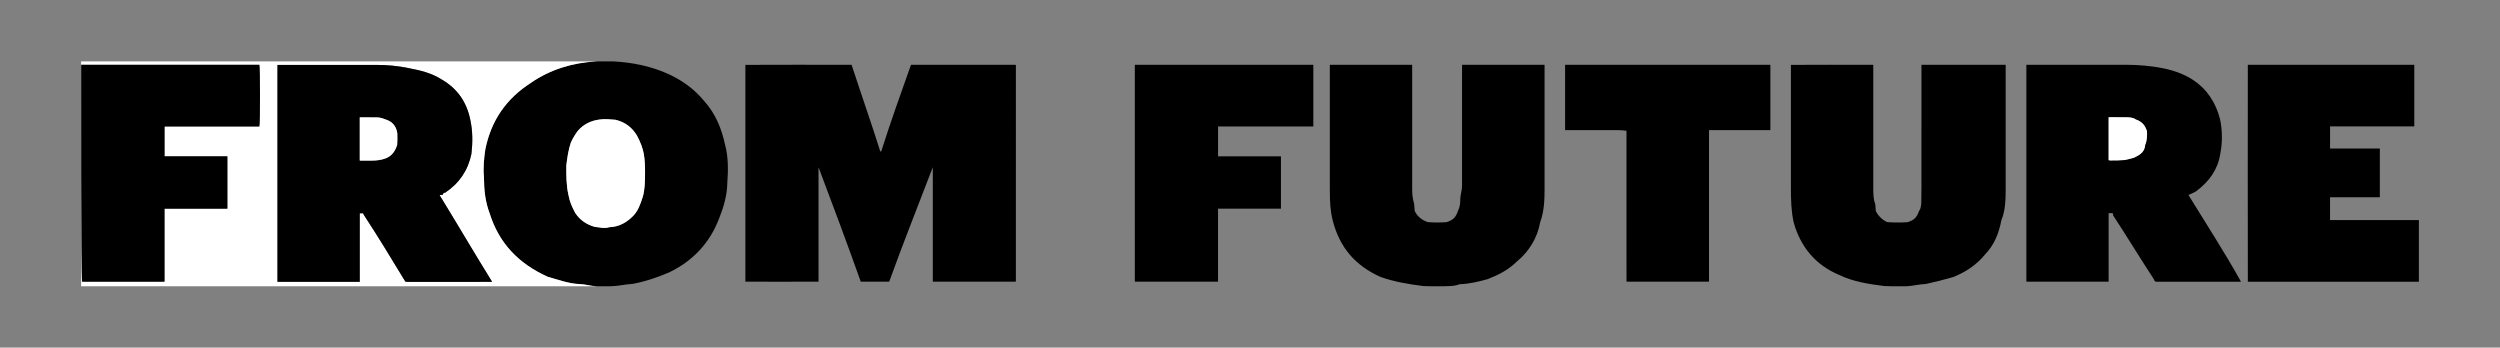 <?xml version="1.0" encoding="utf-8"?>
<!-- Generator: Adobe Illustrator 16.0.0, SVG Export Plug-In . SVG Version: 6.00 Build 0)  -->
<!DOCTYPE svg PUBLIC "-//W3C//DTD SVG 1.1//EN" "http://www.w3.org/Graphics/SVG/1.1/DTD/svg11.dtd">
<svg version="1.1" id="Layer_1" xmlns="http://www.w3.org/2000/svg" xmlns:xlink="http://www.w3.org/1999/xlink" x="0px" y="0px"
	 width="575.333px" height="80px" viewBox="-14.667 0 575.333 80" enable-background="new -14.667 0 575.333 80"
	 xml:space="preserve">
<rect x="-14.667" y="0" width="575.333" height="80" fill="#808080" stroke="none"/>
<g>
	<path fill-rule="evenodd" clip-rule="evenodd" d="M126.146,14.124c0.247,0.006,0.301,0.016,0.549,0.019
		c4.173,0.243,8.118,1.033,11.821,2.621c3.628,1.553,6.557,3.658,8.944,6.564c2.569,2.902,3.937,6.271,4.725,9.941
		c0.746,2.7,0.767,5.797,0.523,8.896c-0.046,2.682-0.778,5.342-1.832,7.973c-2.142,5.738-6.075,9.909-11.561,12.553
		c-2.648,1.129-5.532,2.126-8.445,2.646c-1.58,0.07-3.164,0.494-4.749,0.521c-0.229,0.003-0.266,0.012-0.495,0.018
		c-1.023,0-1.853,0-2.876,0c-0.031-0.006-0.258-0.014-0.29-0.017c-1.288-0.031-2.384-0.44-3.671-0.48
		c-2.61-0.084-5.007-1.024-7.377-1.672c-6.777-3.044-11.257-7.773-13.394-14.608c-1.01-2.656-1.304-5.337-1.317-8.418
		c-0.204-2.107,0.016-4.21,0.318-6.307c1.313-6.542,4.735-11.605,10.462-15.291c4.494-3.122,9.708-4.661,15.012-4.939
		c0.259-0.004,0.518-0.013,0.775-0.02C124.294,14.124,125.123,14.124,126.146,14.124z M133.779,39.643
		c0.004-1.132-0.02-2.669-0.281-4.203c-0.265-1.436-0.77-2.701-1.558-4.206c-1.074-1.814-2.665-3.144-4.973-3.669
		c-1.094-0.077-2.386-0.265-3.681-0.053c-1.883,0.234-3.688,1.06-5.004,2.632c-0.562,0.739-1.078,1.6-1.564,2.624
		c-0.564,1.604-0.837,3.527-1.053,5.252c-0.028,2.153-0.021,4.692,0.488,6.836c0.272,1.544,0.782,2.684,1.576,4.177
		c1.061,1.605,2.622,2.668,4.491,3.18c1.058,0.068,2.119,0.475,3.377,0.063c2.139-0.047,3.986-1.06,5.529-2.678
		c1.04-1.091,1.593-2.621,2.09-4.178C133.741,43.769,133.783,41.718,133.779,39.643z"/>
	<path fill-rule="evenodd" clip-rule="evenodd" d="M420.654,65.876c-0.55-0.015-1.101-0.031-1.651-0.043
		c-3.628-0.457-7.233-1.016-10.401-2.557c-5.313-2.194-8.935-6.39-10.501-12.173c-0.557-2.572-0.62-5.159-0.62-7.752
		c-0.001-9.052-0.001-18.491-0.001-27.931c0-0.23,0-0.265,0-0.492c0.087-0.025,18.378-0.033,18.949-0.01
		c0.002,0.23,0.005,0.269,0.005,0.5c0.001,1.042,0.001,1.891,0.001,2.934c0,8.344,0,16.534-0.001,24.899
		c0,1.11,0.006,2.609,0.458,3.716c0.028,0.529,0.068,1.06,0.121,1.582c0.514,1.098,1.525,2.086,2.633,2.567
		c1.56,0.112,3.125,0.117,4.688,0.012c1.501-0.477,2.118-1.079,2.633-2.565c0.464-0.583,0.508-1.562,0.521-2.157
		c0.019-1.084,0.034-2.557,0.034-3.643c0.003-8.972,0.002-18.151,0.002-27.302c0-0.05,0-0.294,0-0.545c6.721,0,13.041,0,19.374,0
		c0.001,0.238,0.005,0.28,0.005,0.516c0,3.673,0,7.345,0,11.019c0,5.614,0.001,11.108,0,16.857
		c-0.001,2.589-0.054,5.173-0.988,7.356c-0.579,3.095-1.681,5.733-3.752,7.887c-2.069,2.54-4.649,4.127-7.318,5.2
		c-2.089,0.606-4.2,1.142-6.327,1.605c-1.545,0.05-3.094,0.465-4.254,0.503c-0.416,0.003-0.443,0.011-0.472,0.017
		C422.744,65.876,421.7,65.876,420.654,65.876z"/>
	<path fill-rule="evenodd" clip-rule="evenodd" d="M314.534,65.876c-0.548-0.015-1.094-0.031-1.641-0.043
		c-3.588-0.454-6.767-1.001-9.901-2.12c-5.754-2.575-9.404-6.793-10.969-13.024c-0.538-2.136-0.653-4.283-0.653-6.825
		c-0.002-8.965-0.001-17.929-0.002-27.087c0-0.527,0-1.052,0.001-1.579c0-0.027,0.004-0.249,0.007-0.283c6.312,0,12.618,0,18.933,0
		c0.003,0.028,0.01,0.249,0.01,0.276c0.001,0.489,0,0.786,0,1.275c0,8.921,0,17.842,0,26.762c0,1.104,0.007,2.208,0.453,3.694
		c0.027,0.541,0.067,1.081,0.123,1.615c0.515,1.112,1.535,2.105,3.045,2.585c1.554,0.105,2.724,0.11,4.279,0.006
		c1.501-0.476,2.118-1.076,2.633-2.563c0.482-1.017,0.521-1.655,0.535-2.687c0.015-1.034,0.409-2.067,0.409-3.103
		c0.002-8.979,0.001-18.166,0.001-27.324c0-0.047,0-0.288,0-0.537c6.33,0,12.65,0,18.979,0c0.004,0.023,0.01,0.24,0.012,0.265
		s0,0.245,0,0.27c0,9.429,0,18.857,0.001,27.898c0,2.615-0.065,5.224-1.017,7.817c-0.637,3.637-2.635,6.767-5.289,8.96
		c-2.07,2.015-4.219,3.115-6.811,4.12c-2.109,0.584-4.237,1.095-6.376,1.157c-1.051,0.416-2.103,0.434-3.154,0.457
		c-0.028,0.003-0.443,0.011-0.472,0.017C316.624,65.876,315.579,65.876,314.534,65.876z"/>
	<path fill-rule="evenodd" clip-rule="evenodd" d="M542,64.838c-0.044-0.002-0.475-0.004-0.519-0.004c-12.645,0-25.289,0-38.32,0
		c-0.047,0-0.094,0-0.525,0c-0.023-0.479-0.027-49.414-0.005-49.92c12.637,0,25.663,0,38.308,0c0,4.727,0,9.445,0,14.177
		c-6.332,0-12.659,0-19.382,0c0,1.609,0,3.208,0,5.091c3.69,0,7.764,0,11.456,0c0,3.814,0,7.502,0,11.208
		c-0.937,0.001-1.487,0.001-2.037,0.002c-0.548,0-1.096,0-1.644,0c-0.94,0-1.492,0-2.043,0c-0.553,0-1.104,0-2.044,0
		c-0.548,0-1.096,0-1.645,0c-0.55,0-1.102,0-2.046,0c0,1.625,0,3.626,0,5.252c0.437,0.001,0.482,0.004,0.528,0.004
		c6.717,0,13.047,0,19.377,0c0.051,0,0.489,0.002,0.54,0.002C542,55.38,542,60.108,542,64.838z"/>
	<path fill-rule="evenodd" clip-rule="evenodd" fill="#FFFFFF" d="M123.27,14.124c-0.258,0.007-0.517,0.016-0.775,0.02
		c-5.304,0.278-10.518,1.817-15.012,4.939c-5.727,3.686-9.149,8.749-10.462,15.291c-0.303,2.097-0.522,4.199-0.318,6.307
		c0.014,3.081,0.308,5.762,1.317,8.418c2.137,6.835,6.616,11.564,13.394,14.608c2.37,0.647,4.767,1.588,7.377,1.672
		c1.287,0.04,2.383,0.449,3.671,0.48c0.032,0.003,0.259,0.011,0.29,0.017c-39.648,0-79.103,0-118.751,0c0-17.315,0-34.63,0-51.752
		C43.692,14.124,83.578,14.124,123.27,14.124z M86.498,44.912c0.256-0.037,0.501-0.066,0.744-0.096
		c0.05-0.418,0.294-0.447,0.538-0.479c3.188-2.096,5.276-5.147,6.037-8.914c0.315-2.616,0.303-5.234-0.22-7.679
		c-0.797-4.146-2.924-7.308-6.591-9.433c-2.364-1.525-4.98-2.118-7.622-2.632c-2.375-0.5-4.948-0.74-7.332-0.74
		c-7.39-0.001-14.973-0.001-22.362-0.002c-0.229,0-0.265,0-0.5,0c0,16.776,0,33.538,0,49.914c6.312,0,12.616,0,18.932,0
		c0-5.261,0-10.514,0-15.773c0.257,0,0.504,0,0.758,0c0.021,0.033,0.239,0.458,0.263,0.494c3.15,4.806,6.302,9.998,9.45,15.191
		c0.043,0.069,0.279,0.099,0.56,0.099c6.308-0.003,12.615-0.003,18.923-0.003c0.229,0,0.264-0.003,0.512-0.005
		C94.618,58.459,90.657,51.689,86.498,44.912z M4.03,14.914c-0.025,0.539-0.018,49.441,0.2,49.912c6.314,0,12.632,0,18.959,0
		c0-0.988,0-1.583,0-2.565c0-0.6,0-1.586,0-2.186c0-0.982,0-1.578,0-2.562c0-0.6,0-1.586,0-2.186c0-0.982,0-1.578,0-2.561
		c0-0.6,0-1.586,0-2.186c0.001-0.981-0.002-1.576,0.002-2.565c1.302,0,2.588,0,3.68,0c1.283,0,2.372,0,3.654,0
		c1.286,0,2.379,0.001,3.666,0c1.09,0,2.375,0.002,3.467-0.001c0-4.147,0-7.892,0-12.034c-4.76,0-9.512,0-14.461,0
		c0-2.167,0-4.459,0-6.874c7.34,0,14.673,0,21.81,0c0.216-0.557,0.209-13.919-0.008-14.193C31.345,14.914,17.69,14.914,4.03,14.914z
		"/>
	<path fill-rule="evenodd" clip-rule="evenodd" d="M173.702,38.566c0,8.879,0,17.371,0,26.247c-0.277,0.024-16.31,0.03-16.832,0.007
		c0-16.759,0-33.133,0-49.893c0.275-0.024,23.431-0.035,24.446-0.012c2.134,6.584,4.464,13.157,6.599,19.932
		c0.2,0,0.208,0.001,0.215,0.001c2.153-6.772,4.501-13.343,6.85-19.934c8.109,0,16.02,0,23.928,0
		c0.006,0.004,0.009,0.005,0.012,0.008c0.195,0.003,0.197,0.007,0.198,0.01c0.002,0.211,0.005,0.23,0.005,0.248
		c0,16.537,0,32.88-0.001,49.609c0,0.011-0.005,0.021-0.204,0.037c-6.108,0-12.409,0-18.916,0c0-8.889,0-17.387,0-26.271
		c-0.009-0.002-0.018-0.004-0.025-0.006c-3.4,8.888-6.802,17.388-10.009,26.278c-2.31,0-4.42,0-6.541,0
		c-3.168-8.883-6.336-17.38-9.697-26.264C173.72,38.564,173.711,38.565,173.702,38.566z"/>
	<path fill-rule="evenodd" clip-rule="evenodd" d="M451.668,64.825c0-16.769,0-33.143,0-49.912c0.429-0.002,0.464-0.005,0.5-0.005
		c7.393,0,15.173-0.003,22.566,0.002c2.694,0.002,5.771,0.259,8.449,0.814c2.546,0.525,4.679,1.311,6.762,2.612
		c3.222,2.109,5.319,5.217,6.312,9.16c0.536,2.646,0.549,5.296,0.027,7.944c-0.558,3.617-2.571,6.272-5.26,8.354
		c-0.544,0.498-1.099,0.596-2.048,1.096c4.154,6.768,8.309,13.151,12.085,19.937c-0.046,0.003-0.073,0.006-0.101,0.006
		c-6.707,0.001-13.025,0-19.344,0.003c-0.083,0-0.509-0.035-0.548-0.486c-3.144-4.796-6.289-9.979-9.434-14.775
		c-0.012-0.019-0.025-0.036-0.034-0.443c-0.03-0.07-0.47-0.096-0.545-0.084c-0.021,0.003-0.042,0.004-0.461,0.007
		c0,5.257,0,10.511,0,15.771C464.283,64.825,457.981,64.825,451.668,64.825z M470.597,36.862c0.409,0.059,0.42,0.063,0.431,0.063
		c1.085-0.004,2.171,0,3.256-0.099c0.99-0.26,1.974-0.362,2.563-0.743c1.093-0.521,2.074-1.244,2.161-2.744
		c0.458-1.048,0.464-2.099,0.418-3.15c-0.45-1.315-1.063-2.179-2.583-2.698c-0.557-0.45-1.507-0.491-2.073-0.498
		c-1.114-0.013-2.616-0.015-3.73-0.021c-0.017,0-0.035,0.006-0.441,0.01C470.597,30.166,470.597,33.344,470.597,36.862z"/>
	<path fill-rule="evenodd" clip-rule="evenodd" d="M287.575,14.915c0,4.731,0,9.455,0,14.196c-1.466,0.001-3.011,0-4.415,0
		c-1.504,0.001-2.836,0-4.379,0c-1.545,0-2.906,0-4.428,0c-1.364,0-2.906,0-4.255,0c-1.545,0-2.897,0-4.45,0c0,2.411,0,4.703,0,6.87
		c4.754,0,9.684,0,14.475,0c0,4.144,0,7.888,0,12.033c-4.785,0-9.715,0-14.481,0c0,5.739,0,11.08,0,16.813
		c-6.328,0-12.642,0-19.147,0c-0.022-0.472-0.026-49.411-0.004-49.912C260.145,14.915,273.814,14.915,287.575,14.915z"/>
	<path fill-rule="evenodd" clip-rule="evenodd" d="M392.755,14.914c0,5.002,0,9.984,0,15.03c-0.541,0-1.081,0.001-2.008,0.002
		c-0.538,0-1.075,0-1.611,0c-0.542,0-1.082,0-1.623,0s-1.081,0-2.011,0c-0.536,0-1.073,0-1.611,0c-0.54,0-1.081,0-1.622,0
		c-0.537,0-1.075,0-1.611,0c-0.54,0-1.47,0-2.022,0c-0.009,1.451-0.003,2.852-0.004,4.393c-0.001,1.546,0,2.756,0,4.25
		c0,1.541,0,3.084,0,4.238c0,1.546,0,3.092,0,4.638c0,1.543,0,2.697,0,4.239c0,1.543,0,3.085,0,4.239c0,1.546,0,3.092,0,4.639
		c0,1.152,0,2.694,0,4.243c-6.33,0-12.65,0-18.984,0c-0.012-1.026-0.004-2.056-0.005-3.084c-0.002-0.639-0.001-1.666-0.001-2.692
		c0-1.031,0-2.063,0-3.092c0-0.64,0-1.667,0-2.693c0-1.031,0-2.062,0-3.092c0-0.644,0-1.674,0-2.705c0-1.025,0-2.053,0-3.08
		c0-0.643,0-1.674,0-2.705c0-1.026,0-2.054,0-3.08c0-0.981,0-1.674,0-2.704c0-1.027,0-2.055,0-3.081c0-0.895,0-1.815,0-2.712
		c-1.027-0.166-2.047-0.156-3.063-0.158c-0.634-0.001-1.651,0-2.672,0c-1.017,0-2.032,0-2.66,0c-1.02,0-2.04,0-3.06,0
		c-0.631,0-1.649,0-2.674,0c0-5.046,0-10.03,0-15.032C361.259,14.914,377.001,14.914,392.755,14.914z"/>
	<path fill-rule="evenodd" clip-rule="evenodd" fill="#FFFFFF" d="M133.779,39.643c0.004,2.075-0.038,4.126-0.562,5.777
		c-0.497,1.557-1.05,3.087-2.09,4.178c-1.543,1.618-3.391,2.631-5.529,2.678c-1.258,0.411-2.319,0.005-3.377-0.063
		c-1.869-0.512-3.431-1.574-4.491-3.18c-0.794-1.493-1.304-2.633-1.576-4.177c-0.51-2.144-0.517-4.683-0.488-6.836
		c0.216-1.725,0.488-3.647,1.053-5.252c0.486-1.024,1.003-1.885,1.564-2.624c1.316-1.572,3.121-2.398,5.004-2.632
		c1.295-0.212,2.587-0.024,3.681,0.053c2.308,0.525,3.898,1.854,4.973,3.669c0.788,1.505,1.293,2.771,1.558,4.206
		C133.76,36.974,133.783,38.511,133.779,39.643z"/>
	<path fill-rule="evenodd" clip-rule="evenodd" d="M86.498,44.912c4.159,6.777,8.12,13.547,12.089,19.942
		c-0.248,0.002-0.283,0.005-0.512,0.005c-6.308,0-12.615,0-18.923,0.003c-0.28,0-0.517-0.029-0.56-0.099
		c-3.148-5.193-6.3-10.386-9.45-15.191c-0.023-0.036-0.241-0.461-0.263-0.494c-0.254,0-0.501,0-0.758,0c0,5.26,0,10.513,0,15.773
		c-6.315,0-12.62,0-18.932,0c0-16.376,0-33.138,0-49.914c0.235,0,0.271,0,0.5,0c7.39,0.001,14.973,0.001,22.362,0.002
		c2.384,0,4.957,0.24,7.332,0.74c2.642,0.514,5.258,1.107,7.622,2.632c3.667,2.125,5.794,5.287,6.591,9.433
		c0.522,2.445,0.535,5.063,0.22,7.679c-0.761,3.767-2.849,6.818-6.037,8.914c-0.244,0.031-0.488,0.061-0.538,0.479
		C86.999,44.846,86.754,44.875,86.498,44.912z M68.124,36.949c0.22,0.004,0.233,0.007,0.247,0.007c1.013,0,1.831,0.004,2.649-0.003
		c1.046-0.008,2.088-0.126,3.117-0.531c1.318-0.529,2.122-1.556,2.597-3.087c0.059-0.889,0.061-1.656,0.03-2.678
		c-0.247-1.585-1.068-2.632-2.634-3.153c-0.756-0.273-1.322-0.482-2.086-0.488c-1.089-0.011-2.371-0.012-3.653-0.016
		c-0.024,0-0.048,0.008-0.268,0.012C68.124,30.196,68.124,33.643,68.124,36.949z"/>
	<path fill-rule="evenodd" clip-rule="evenodd" d="M4.03,14.914c13.66,0,27.314,0,40.969,0c0.217,0.274,0.224,13.637,0.008,14.193
		c-7.137,0-14.47,0-21.81,0c0,2.415,0,4.707,0,6.874c4.949,0,9.701,0,14.461,0c0,4.143,0,7.887,0,12.034
		c-1.092,0.003-2.377,0.001-3.467,0.001c-1.287,0.001-2.38,0-3.666,0c-1.282,0-2.371,0-3.654,0c-1.092,0-2.378,0-3.68,0
		c-0.004,0.989-0.001,1.584-0.002,2.565c0,0.6,0,1.586,0,2.186c0,0.982,0,1.578,0,2.561c0,0.6,0,1.586,0,2.186
		c0,0.983,0,1.579,0,2.562c0,0.6,0,1.586,0,2.186c0,0.982,0,1.577,0,2.565c-6.327,0-12.645,0-18.959,0
		C4.013,64.355,4.005,15.453,4.03,14.914z"/>
	<path fill-rule="evenodd" clip-rule="evenodd" fill="#FFFFFF" d="M470.597,36.862c0-3.519,0-6.696,0-9.88
		c0.406-0.004,0.425-0.01,0.441-0.01c1.114,0.006,2.616,0.008,3.73,0.021c0.566,0.007,1.517,0.048,2.073,0.498
		c1.521,0.52,2.133,1.383,2.583,2.698c0.046,1.052,0.04,2.103-0.418,3.15c-0.087,1.5-1.068,2.223-2.161,2.744
		c-0.589,0.381-1.572,0.483-2.563,0.743c-1.085,0.099-2.171,0.095-3.256,0.099C471.017,36.926,471.006,36.921,470.597,36.862z"/>
	<path fill-rule="evenodd" clip-rule="evenodd" fill="#FFFFFF" d="M68.124,36.949c0-3.306,0-6.753,0-9.938
		C68.344,27.008,68.367,27,68.392,27c1.282,0.004,2.564,0.005,3.653,0.016c0.764,0.006,1.33,0.215,2.086,0.488
		c1.565,0.521,2.387,1.568,2.634,3.153c0.03,1.021,0.028,1.789-0.03,2.678c-0.475,1.531-1.278,2.558-2.597,3.087
		c-1.029,0.405-2.071,0.523-3.117,0.531c-0.818,0.007-1.637,0.003-2.649,0.003C68.357,36.956,68.344,36.953,68.124,36.949z"/>
</g>
</svg>
